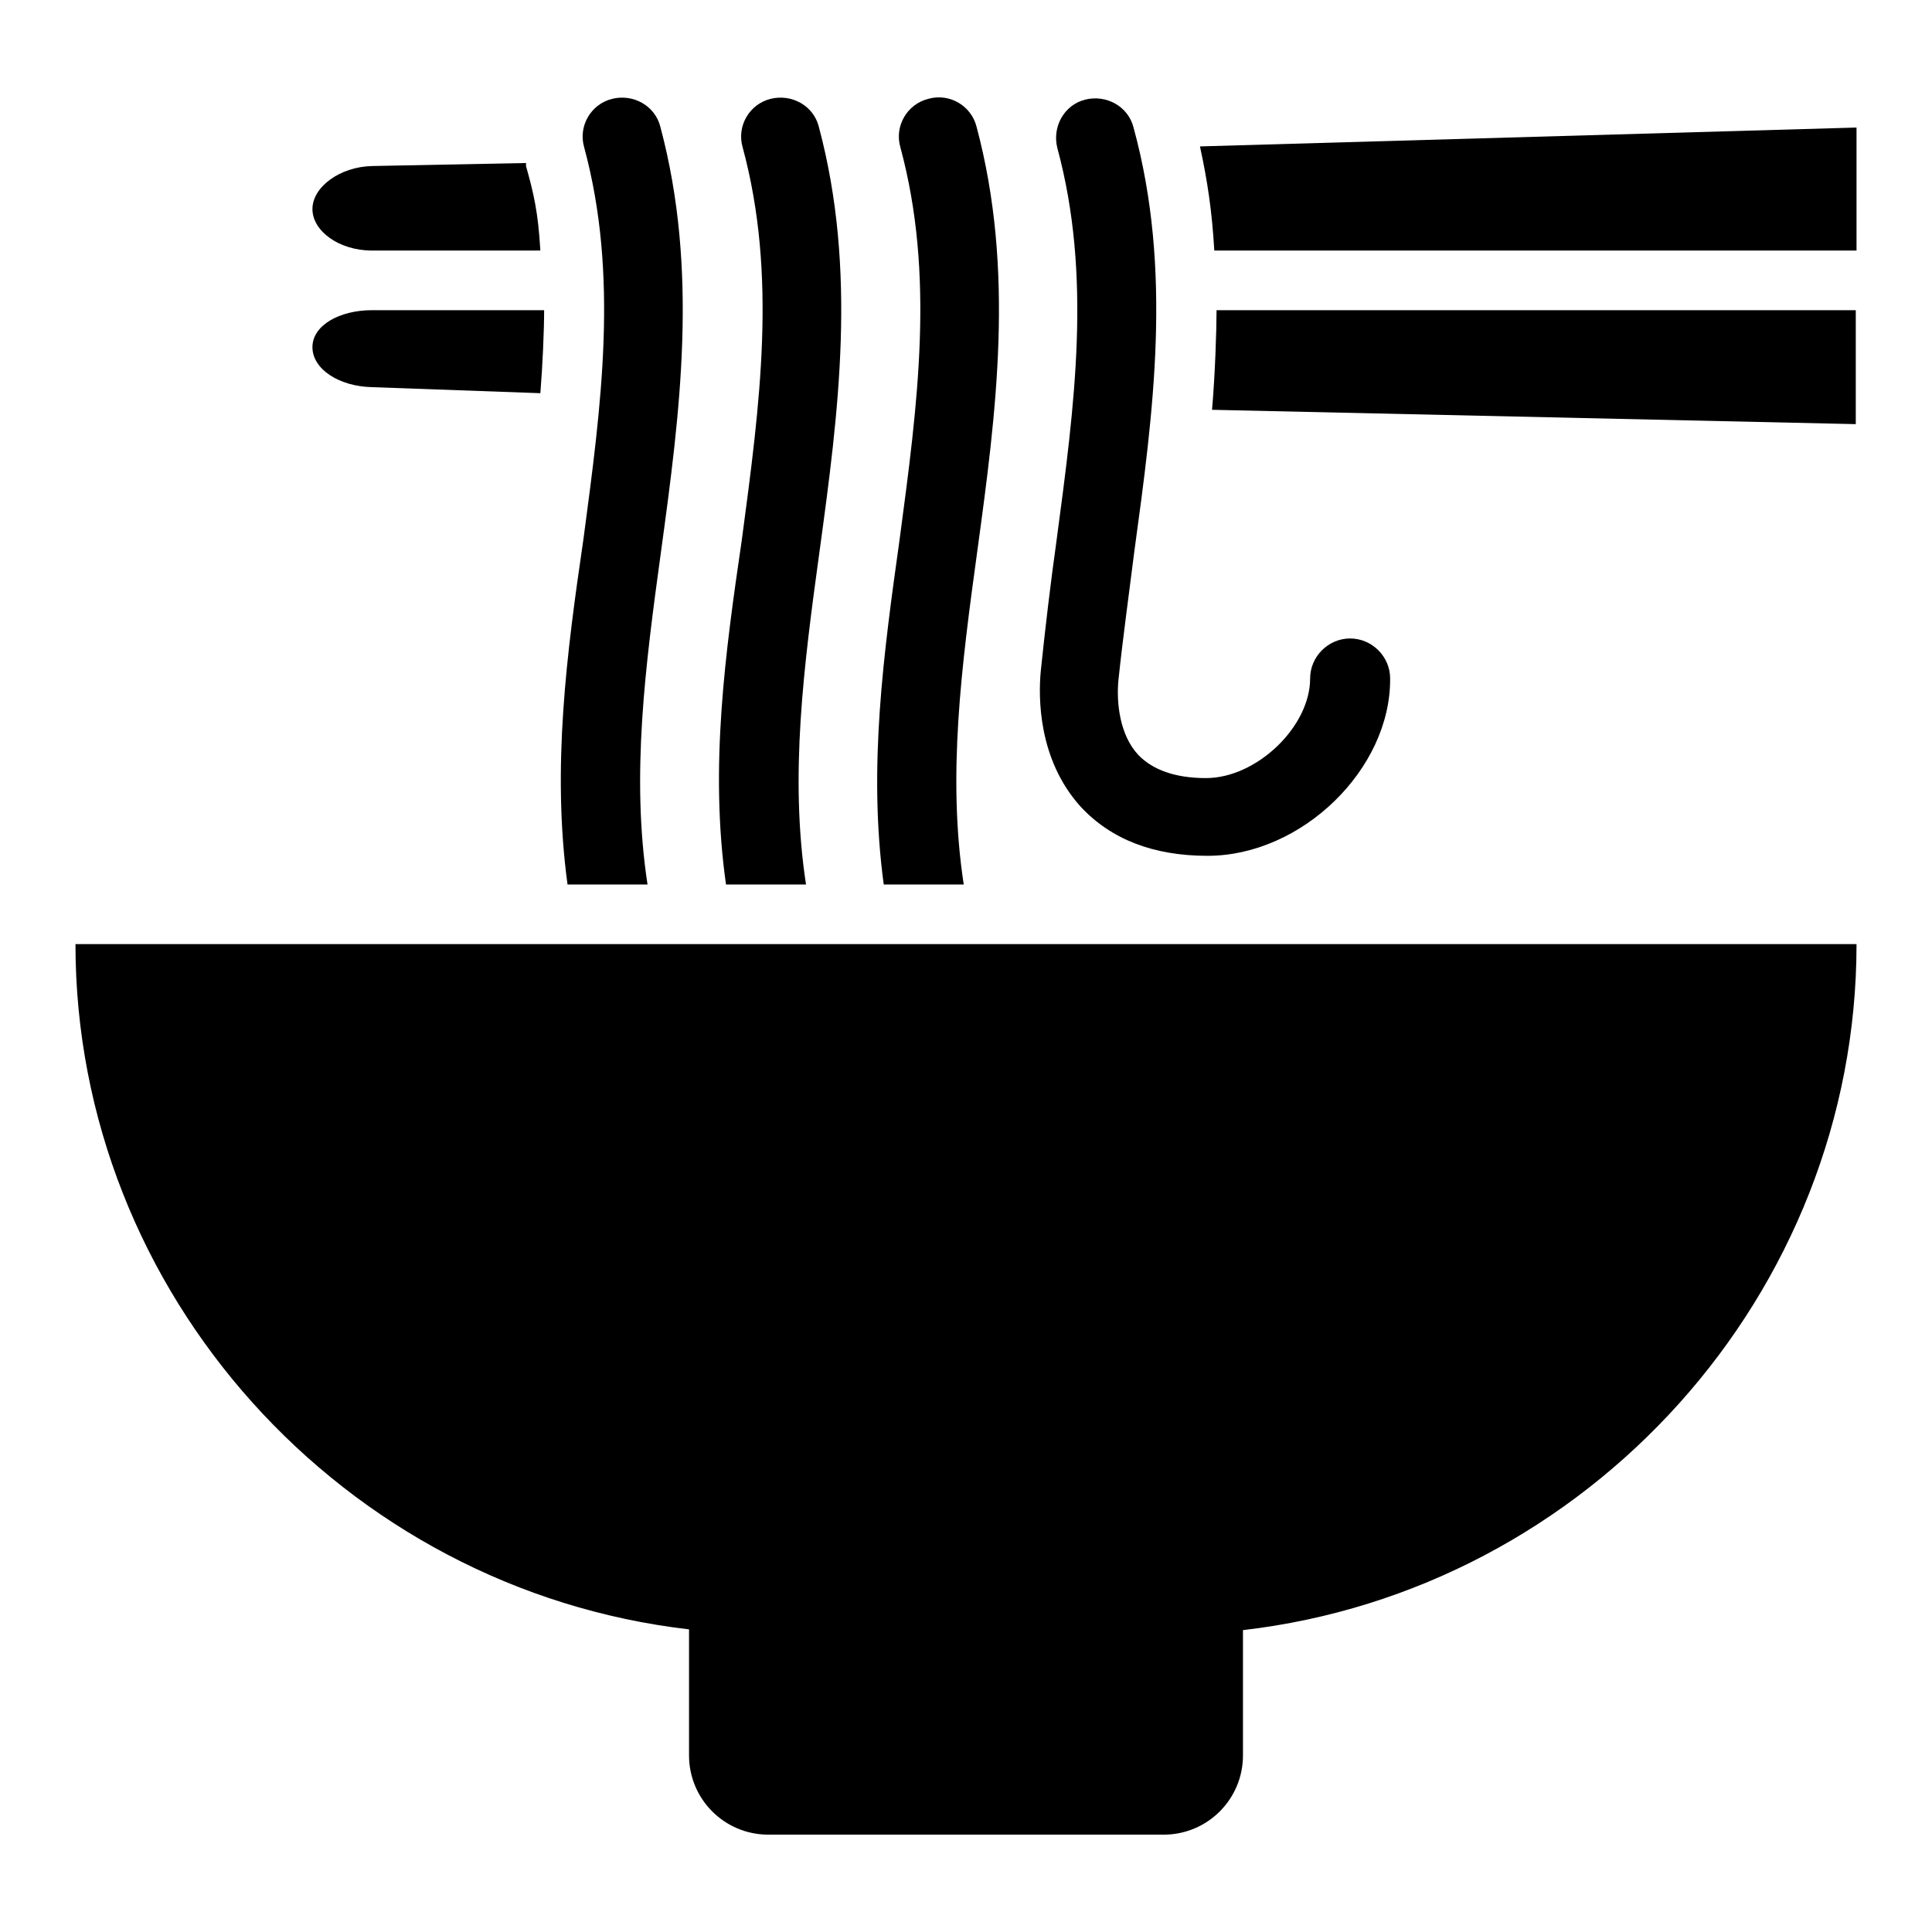 <?xml version="1.0" encoding="utf-8"?>
<!-- Svg Vector Icons : http://www.onlinewebfonts.com/icon -->
<!DOCTYPE svg PUBLIC "-//W3C//DTD SVG 1.1//EN" "http://www.w3.org/Graphics/SVG/1.1/DTD/svg11.dtd">
<svg version="1.1" xmlns="http://www.w3.org/2000/svg" xmlns:xlink="http://www.w3.org/1999/xlink" x="0px" y="0px" viewBox="0 0 256 256" enable-background="new 0 0 256 256" xml:space="preserve">
<g><g><path fill="#000000" d="M160,113.4c-7.2,0-12.8-2.2-16.8-6.5c-5.7-6.3-5.6-14.6-5.3-17.9c0.6-5.8,1.3-11.7,2.1-17.4c2.4-18,4.7-35,0.1-52c-0.7-2.8,0.9-5.7,3.7-6.4c2.8-0.7,5.7,0.9,6.4,3.7c5.2,19,2.6,37.9,0.1,56.2c-0.7,5.6-1.5,11.3-2.1,17c-0.3,3.1,0.2,7.3,2.6,9.9c1.9,2,4.9,3.1,9,3.1c6.7,0,13.8-6.8,13.8-13.2c0-2.9,2.4-5.3,5.3-5.3c2.9,0,5.3,2.4,5.3,5.3C184.3,101.9,172.5,113.4,160,113.4L160,113.4z"/><path fill="#000000" d="M72.1,41.1H49.3c-4.3,0-7.9,2-7.9,4.9c0,2.9,3.5,5.2,7.9,5.3l22.3,0.8C71.9,48.4,72.1,43.8,72.1,41.1z"/><path fill="#000000" d="M161.2,41.1c0,2.6-0.2,8.7-0.6,13.2l85.3,1.9V41.1H161.2z"/><path fill="#000000" d="M159,19.4c1,4.6,1.6,8.6,1.9,13.8H246V16.9L159,19.4L159,19.4z"/><path fill="#000000" d="M69.7,22c0-0.1,0-0.3,0-0.4L49.3,22c-4.3,0.1-7.9,2.8-7.9,5.7c0,2.9,3.5,5.5,7.9,5.5h22.3C71.3,28,70.7,25.6,69.7,22L69.7,22z"/><path fill="#000000" d="M75.2,117.2h10.6c-2.2-14.4-0.3-28.9,1.8-44.2c2.5-18.3,5-37.1-0.1-56.2c-0.7-2.8-3.6-4.4-6.4-3.7c-2.8,0.7-4.5,3.6-3.7,6.4c4.6,17,2.3,34-0.1,52C75.1,86.5,73.1,101.7,75.2,117.2L75.2,117.2z"/><path fill="#000000" d="M96.2,117.2h10.6c-2.2-14.4-0.3-28.9,1.8-44.2c2.5-18.3,5-37.1-0.1-56.2c-0.7-2.8-3.6-4.4-6.4-3.7c-2.8,0.7-4.5,3.6-3.7,6.4c4.6,17,2.3,34-0.1,52C96.1,86.5,94,101.7,96.2,117.2L96.2,117.2z"/><path fill="#000000" d="M117.1,117.2h10.6c-2.2-14.4-0.3-28.9,1.8-44.2c2.5-18.3,5-37.1-0.1-56.2c-0.7-2.8-3.6-4.5-6.4-3.7c-2.8,0.7-4.5,3.6-3.7,6.4c4.6,17,2.3,34-0.1,52C117.1,86.5,115,101.7,117.1,117.2L117.1,117.2z"/><path fill="#000000" d="M246,125.1H10c0,46.3,35.5,85.5,81.3,90.8v16.7c0,5.8,4.7,10.5,10.5,10.5h52.4c5.8,0,10.5-4.7,10.5-10.5V216C210.5,210.7,246,171.4,246,125.1L246,125.1z"/></g></g>
</svg>